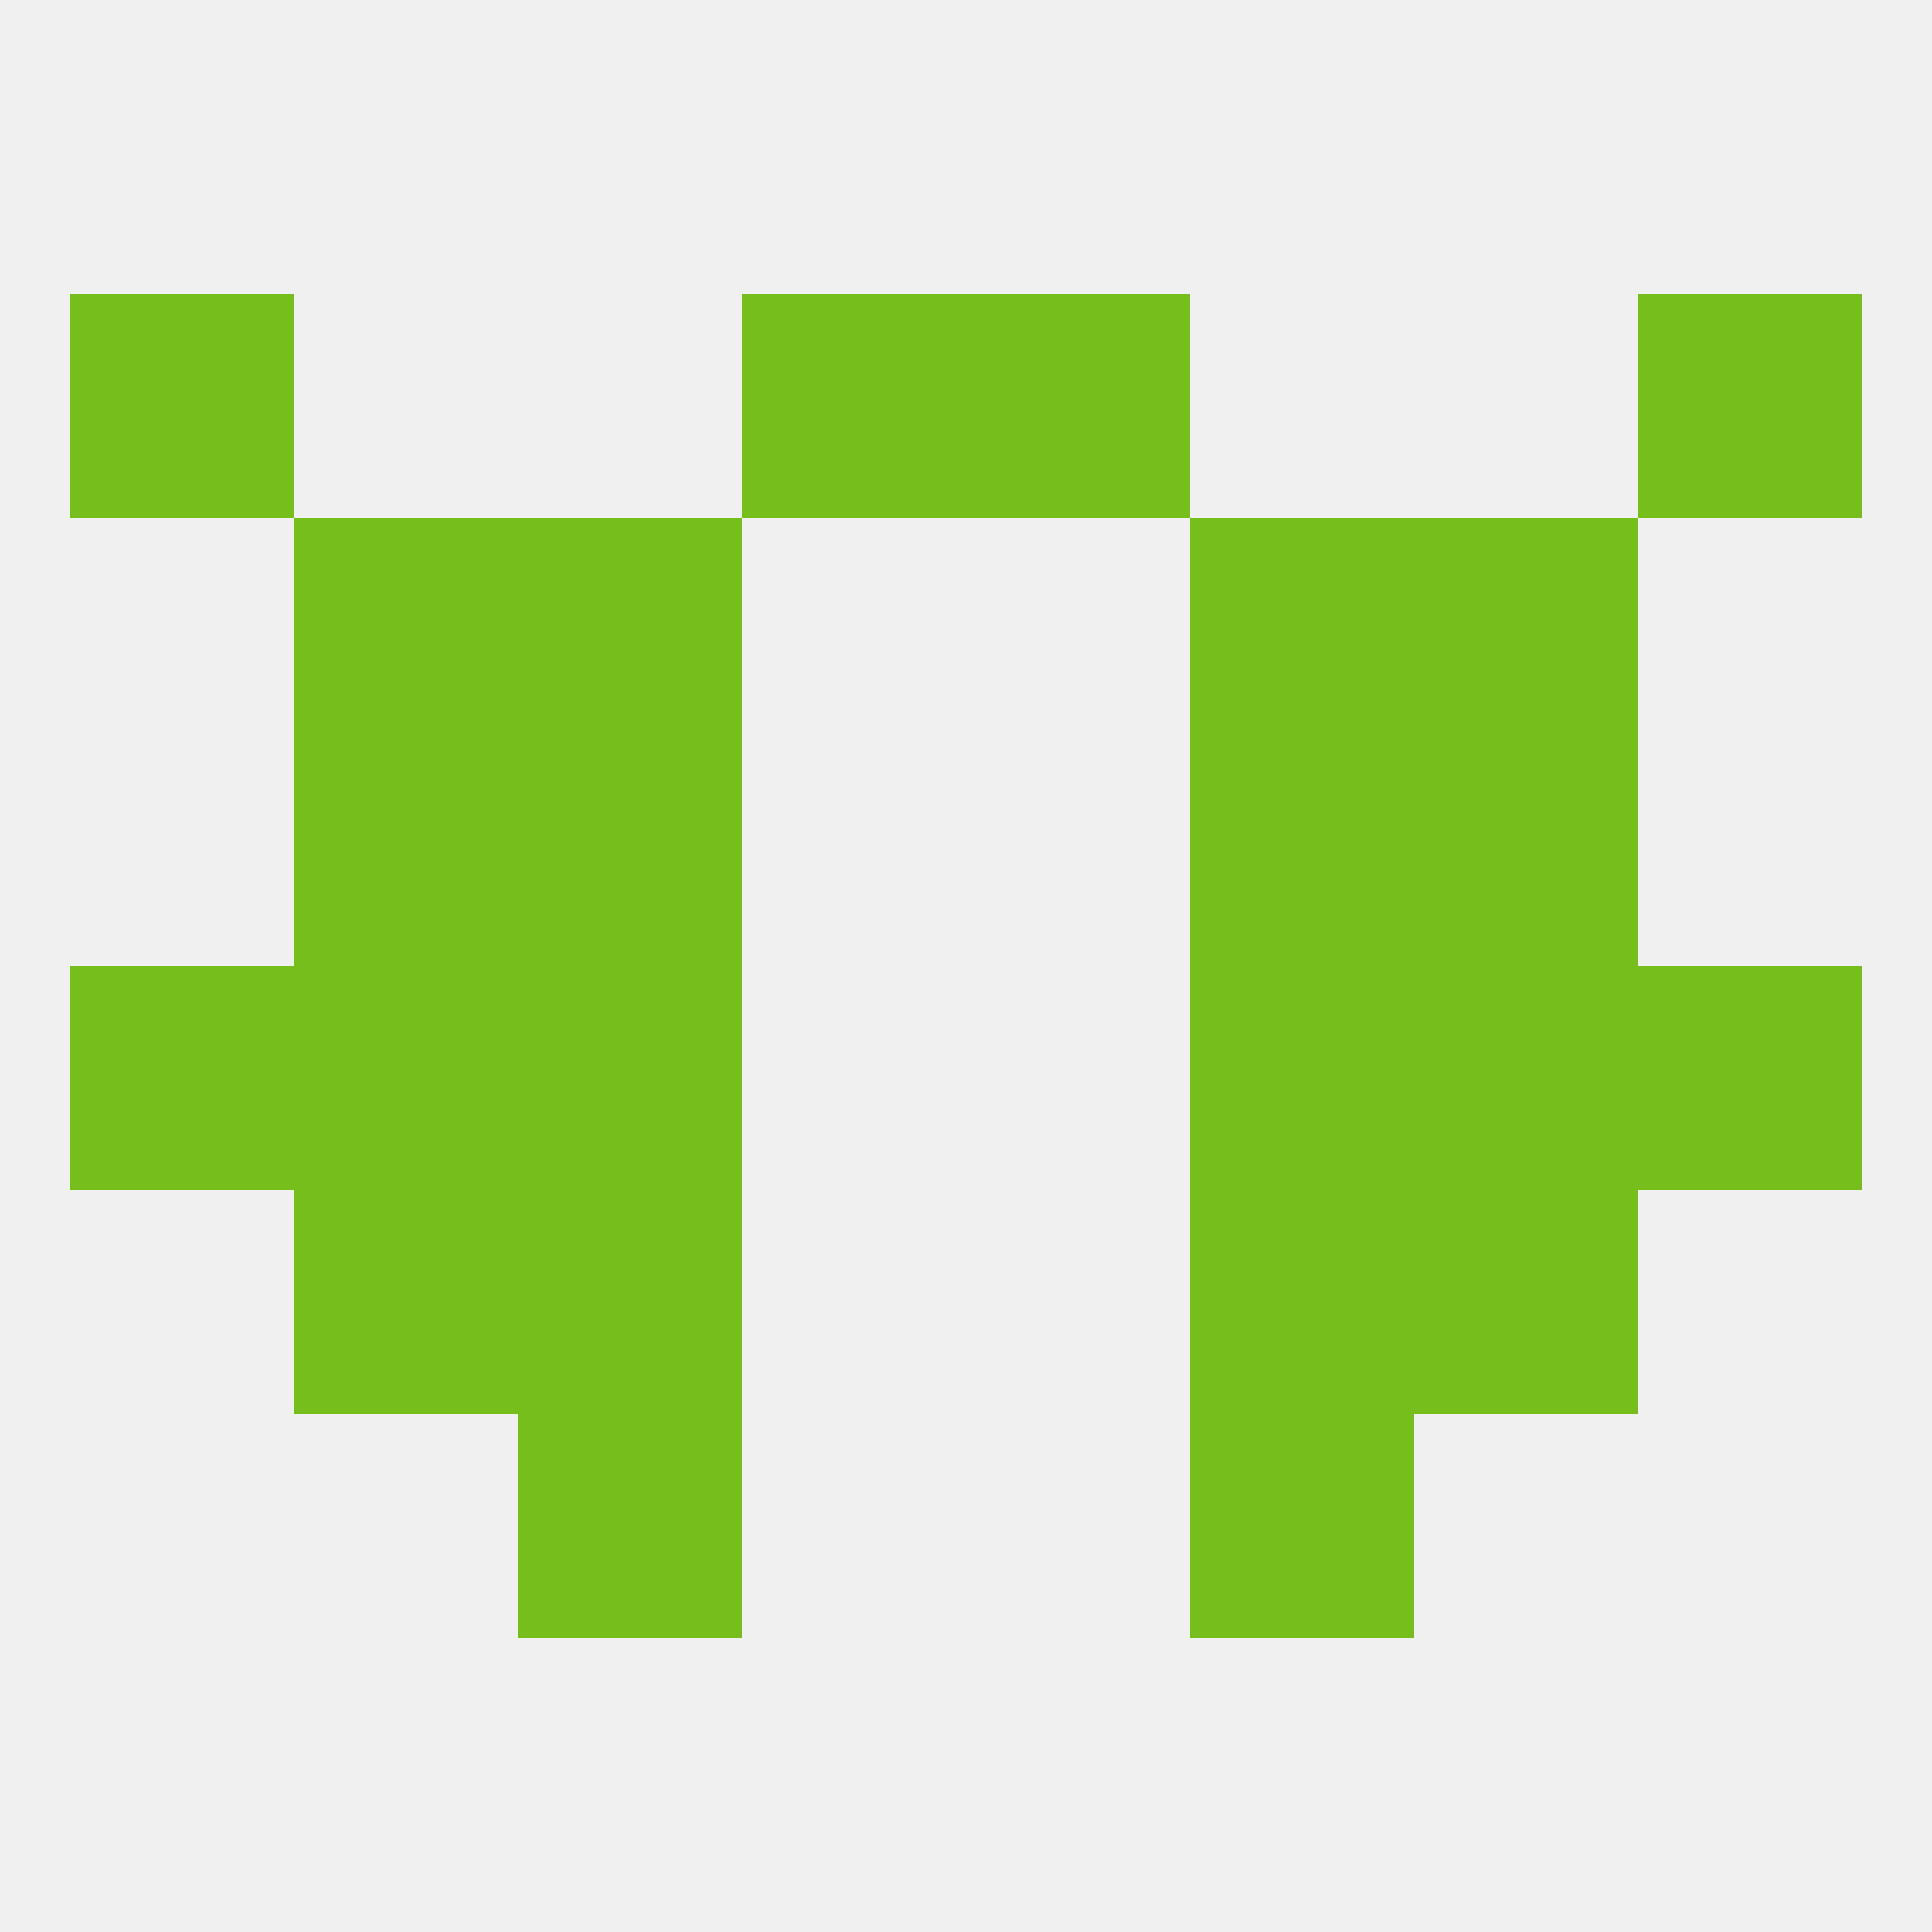 
<!--   <?xml version="1.0"?> -->
<svg version="1.1" baseprofile="full" xmlns="http://www.w3.org/2000/svg" xmlns:xlink="http://www.w3.org/1999/xlink" xmlns:ev="http://www.w3.org/2001/xml-events" width="250" height="250" viewBox="0 0 250 250" >
	<rect width="100%" height="100%" fill="rgba(240,240,240,255)"/>

	<rect x="67" y="154" width="29" height="29" fill="rgba(117,190,28,255)"/>
	<rect x="154" y="154" width="29" height="29" fill="rgba(117,190,28,255)"/>
	<rect x="38" y="154" width="29" height="29" fill="rgba(117,190,28,255)"/>
	<rect x="183" y="154" width="29" height="29" fill="rgba(117,190,28,255)"/>
	<rect x="67" y="183" width="29" height="29" fill="rgba(117,190,28,255)"/>
	<rect x="154" y="183" width="29" height="29" fill="rgba(117,190,28,255)"/>
	<rect x="183" y="96" width="29" height="29" fill="rgba(117,190,28,255)"/>
	<rect x="67" y="96" width="29" height="29" fill="rgba(117,190,28,255)"/>
	<rect x="154" y="96" width="29" height="29" fill="rgba(117,190,28,255)"/>
	<rect x="38" y="96" width="29" height="29" fill="rgba(117,190,28,255)"/>
	<rect x="67" y="67" width="29" height="29" fill="rgba(117,190,28,255)"/>
	<rect x="154" y="67" width="29" height="29" fill="rgba(117,190,28,255)"/>
	<rect x="38" y="67" width="29" height="29" fill="rgba(117,190,28,255)"/>
	<rect x="183" y="67" width="29" height="29" fill="rgba(117,190,28,255)"/>
	<rect x="96" y="38" width="29" height="29" fill="rgba(117,190,28,255)"/>
	<rect x="125" y="38" width="29" height="29" fill="rgba(117,190,28,255)"/>
	<rect x="9" y="38" width="29" height="29" fill="rgba(117,190,28,255)"/>
	<rect x="212" y="38" width="29" height="29" fill="rgba(117,190,28,255)"/>
	<rect x="38" y="125" width="29" height="29" fill="rgba(117,190,28,255)"/>
	<rect x="183" y="125" width="29" height="29" fill="rgba(117,190,28,255)"/>
	<rect x="67" y="125" width="29" height="29" fill="rgba(117,190,28,255)"/>
	<rect x="154" y="125" width="29" height="29" fill="rgba(117,190,28,255)"/>
	<rect x="9" y="125" width="29" height="29" fill="rgba(117,190,28,255)"/>
	<rect x="212" y="125" width="29" height="29" fill="rgba(117,190,28,255)"/>
</svg>